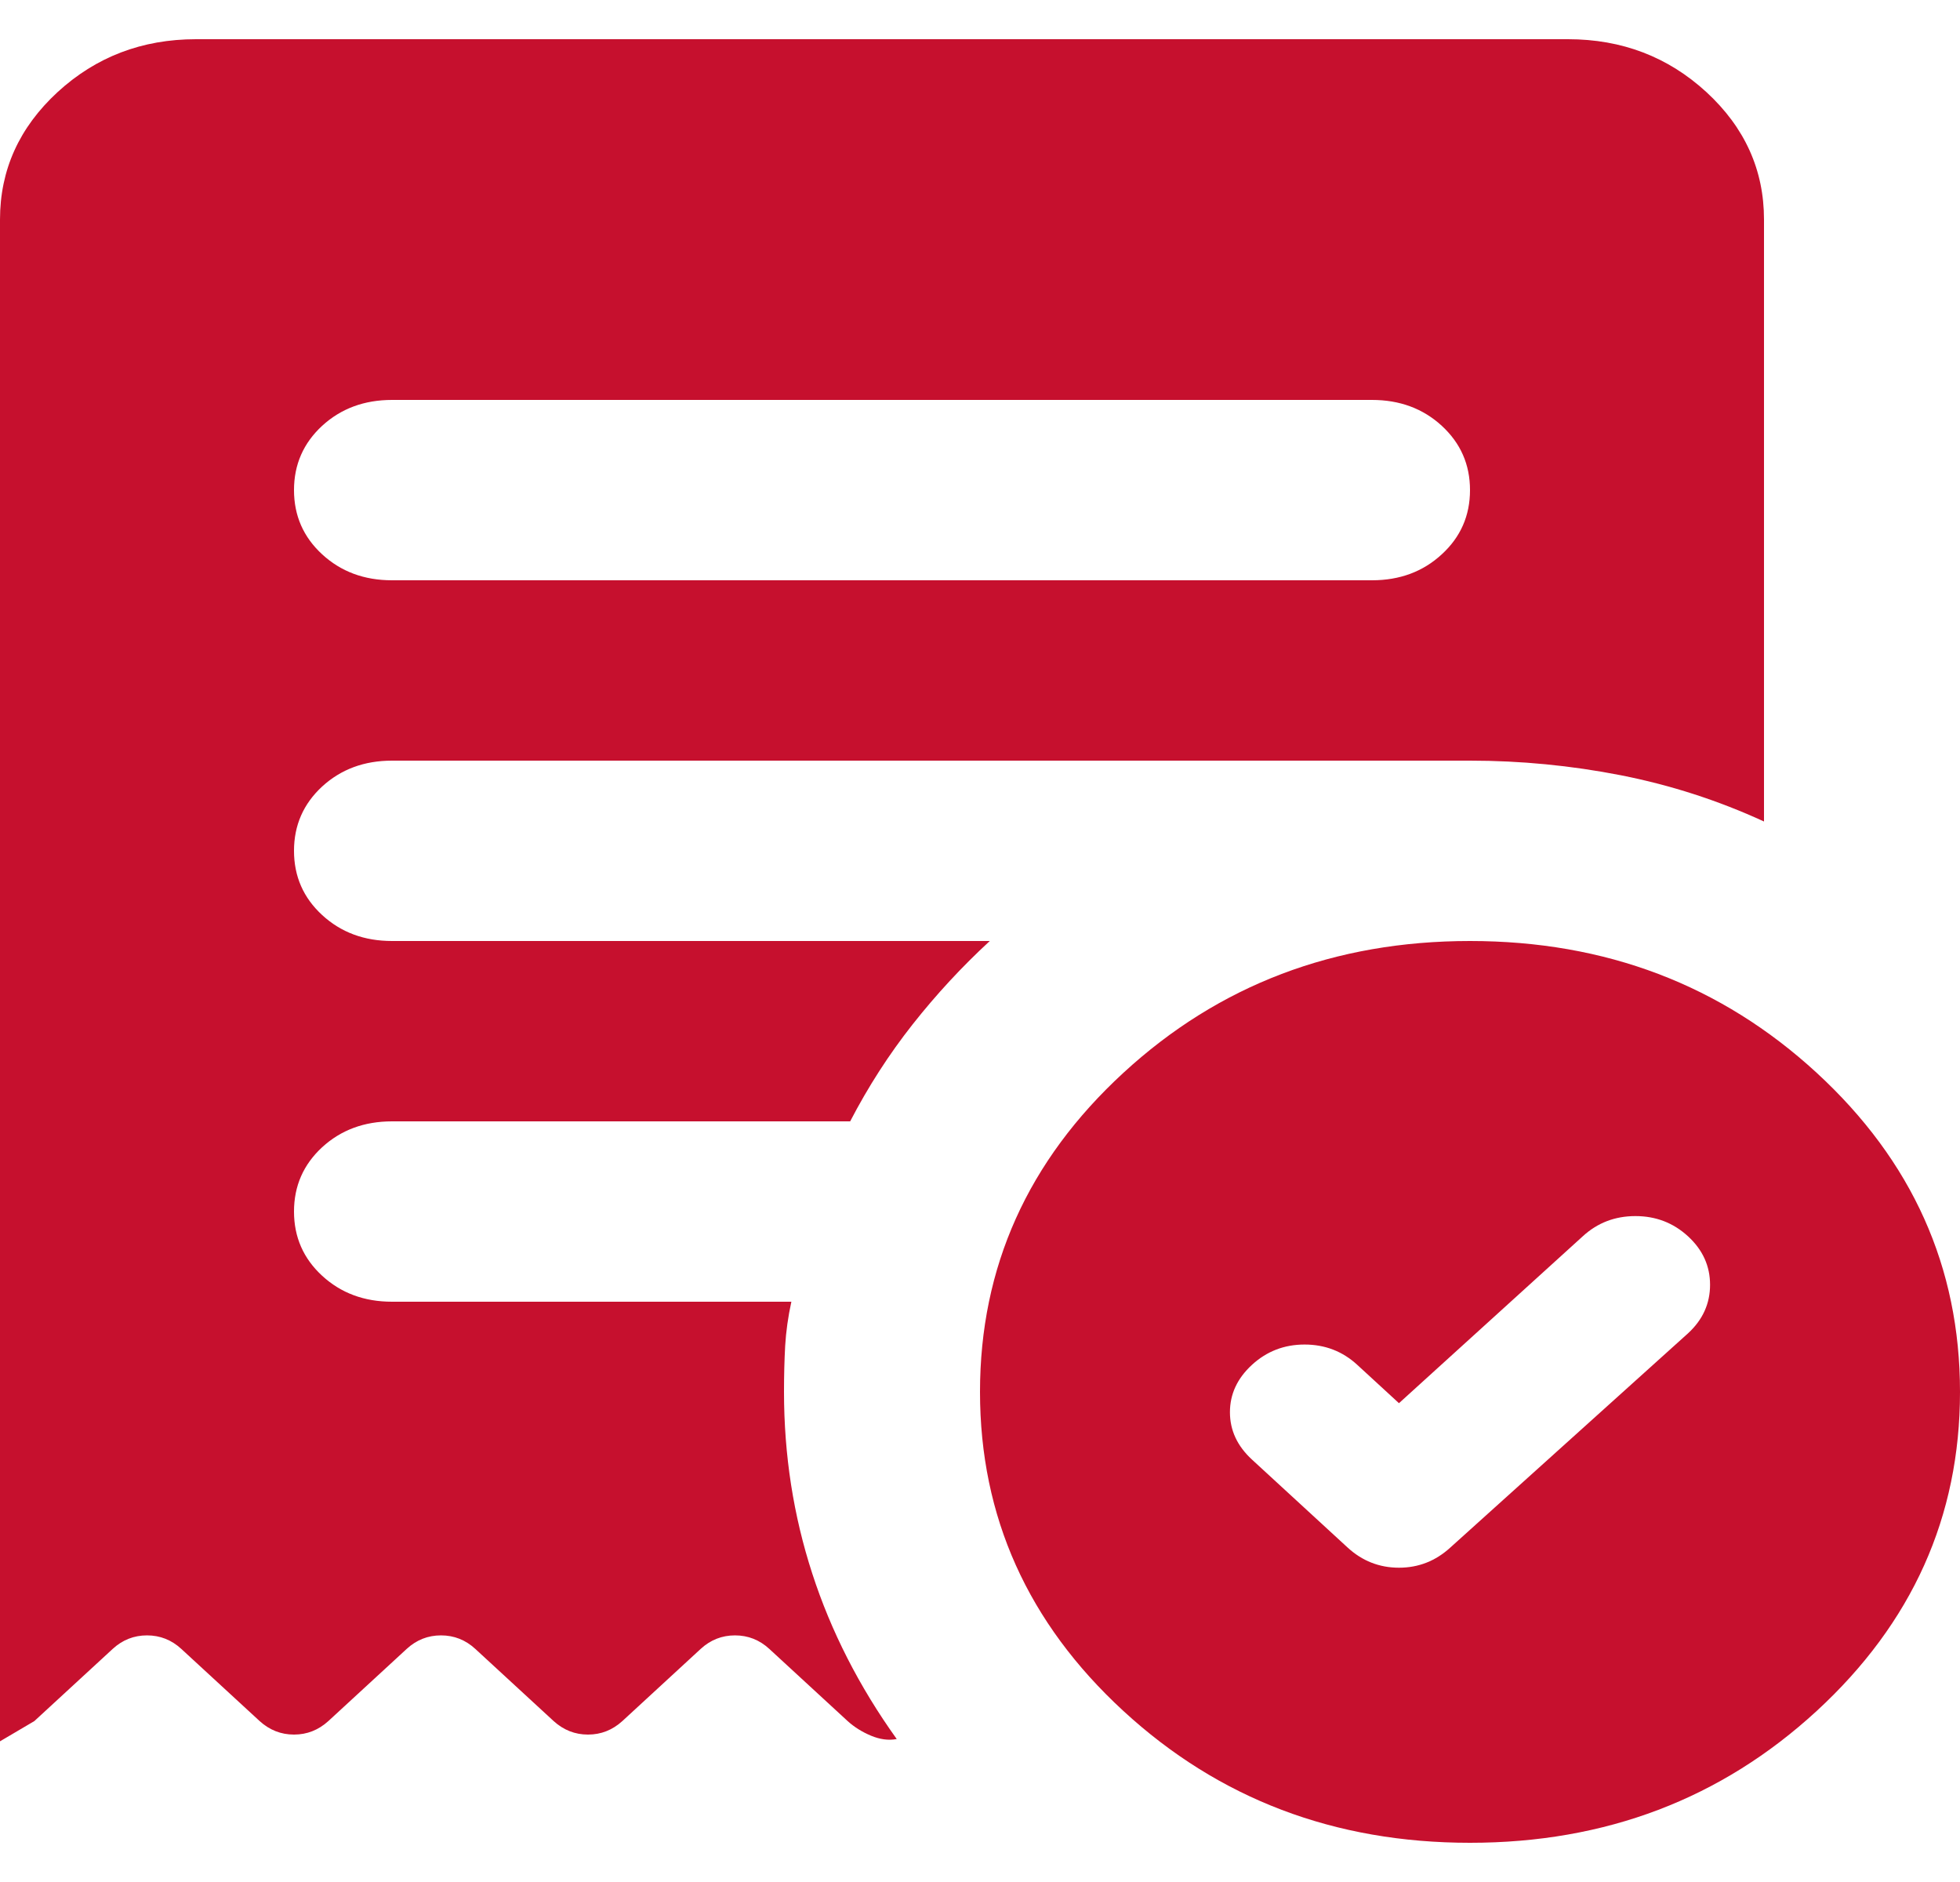 <svg width="25" height="24" viewBox="0 0 25 24" fill="none" xmlns="http://www.w3.org/2000/svg">
<path id="Vector" d="M17.844 17.894L17.312 17.405C17.125 17.233 16.901 17.146 16.64 17.146C16.38 17.146 16.156 17.233 15.969 17.405C15.781 17.578 15.688 17.779 15.688 18.009C15.688 18.239 15.781 18.44 15.969 18.613L17.188 19.734C17.375 19.906 17.594 19.992 17.844 19.992C18.094 19.992 18.312 19.906 18.5 19.734L21.531 17.003C21.719 16.83 21.812 16.624 21.812 16.384C21.812 16.145 21.719 15.939 21.531 15.766C21.344 15.594 21.12 15.508 20.86 15.508C20.599 15.508 20.375 15.594 20.188 15.766L17.844 17.894ZM17.5 7.4C17.854 7.4 18.151 7.29 18.39 7.069C18.63 6.849 18.75 6.576 18.75 6.25C18.75 5.924 18.63 5.651 18.39 5.43C18.151 5.21 17.854 5.1 17.5 5.1H5C4.646 5.1 4.349 5.21 4.109 5.43C3.87 5.651 3.75 5.924 3.75 6.25C3.75 6.576 3.87 6.849 4.109 7.069C4.349 7.29 4.646 7.4 5 7.4H17.5ZM18.75 23.5C17.021 23.5 15.547 22.94 14.329 21.819C13.11 20.697 12.5 19.341 12.5 17.75C12.5 16.159 13.11 14.803 14.329 13.681C15.547 12.56 17.021 12 18.75 12C20.479 12 21.953 12.56 23.172 13.681C24.391 14.803 25 16.159 25 17.75C25 19.341 24.391 20.697 23.172 21.819C21.953 22.94 20.479 23.5 18.75 23.5ZM2.5 0.5H20C20.688 0.5 21.276 0.725 21.766 1.175C22.255 1.626 22.5 2.167 22.5 2.8V10.476C21.917 10.208 21.308 10.011 20.672 9.886C20.037 9.762 19.396 9.7 18.75 9.7H5C4.646 9.7 4.349 9.81 4.109 10.03C3.87 10.251 3.75 10.524 3.75 10.85C3.75 11.176 3.87 11.449 4.109 11.669C4.349 11.89 4.646 12 5 12H12.625C12.271 12.326 11.943 12.68 11.64 13.064C11.338 13.447 11.073 13.859 10.844 14.3H5C4.646 14.3 4.349 14.41 4.109 14.63C3.87 14.851 3.75 15.124 3.75 15.45C3.75 15.776 3.87 16.049 4.109 16.269C4.349 16.49 4.646 16.6 5 16.6H10.094C10.052 16.792 10.026 16.979 10.015 17.161C10.005 17.343 10 17.539 10 17.75C10 18.555 10.12 19.327 10.36 20.065C10.599 20.802 10.958 21.507 11.438 22.177C11.333 22.197 11.224 22.182 11.109 22.134C10.995 22.086 10.896 22.024 10.812 21.948L9.812 21.027C9.688 20.913 9.542 20.855 9.375 20.855C9.208 20.855 9.062 20.913 8.938 21.027L7.938 21.948C7.812 22.062 7.667 22.12 7.5 22.12C7.333 22.12 7.188 22.062 7.062 21.948L6.062 21.027C5.938 20.913 5.792 20.855 5.625 20.855C5.458 20.855 5.312 20.913 5.188 21.027L4.188 21.948C4.062 22.062 3.917 22.12 3.75 22.12C3.583 22.12 3.438 22.062 3.312 21.948L2.312 21.027C2.188 20.913 2.042 20.855 1.875 20.855C1.708 20.855 1.562 20.913 1.438 21.027L0.438 21.948L0 22.206V2.8C0 2.167 0.245 1.626 0.734 1.175C1.224 0.725 1.812 0.5 2.5 0.5Z" fill="#C6102E"/>
</svg>
